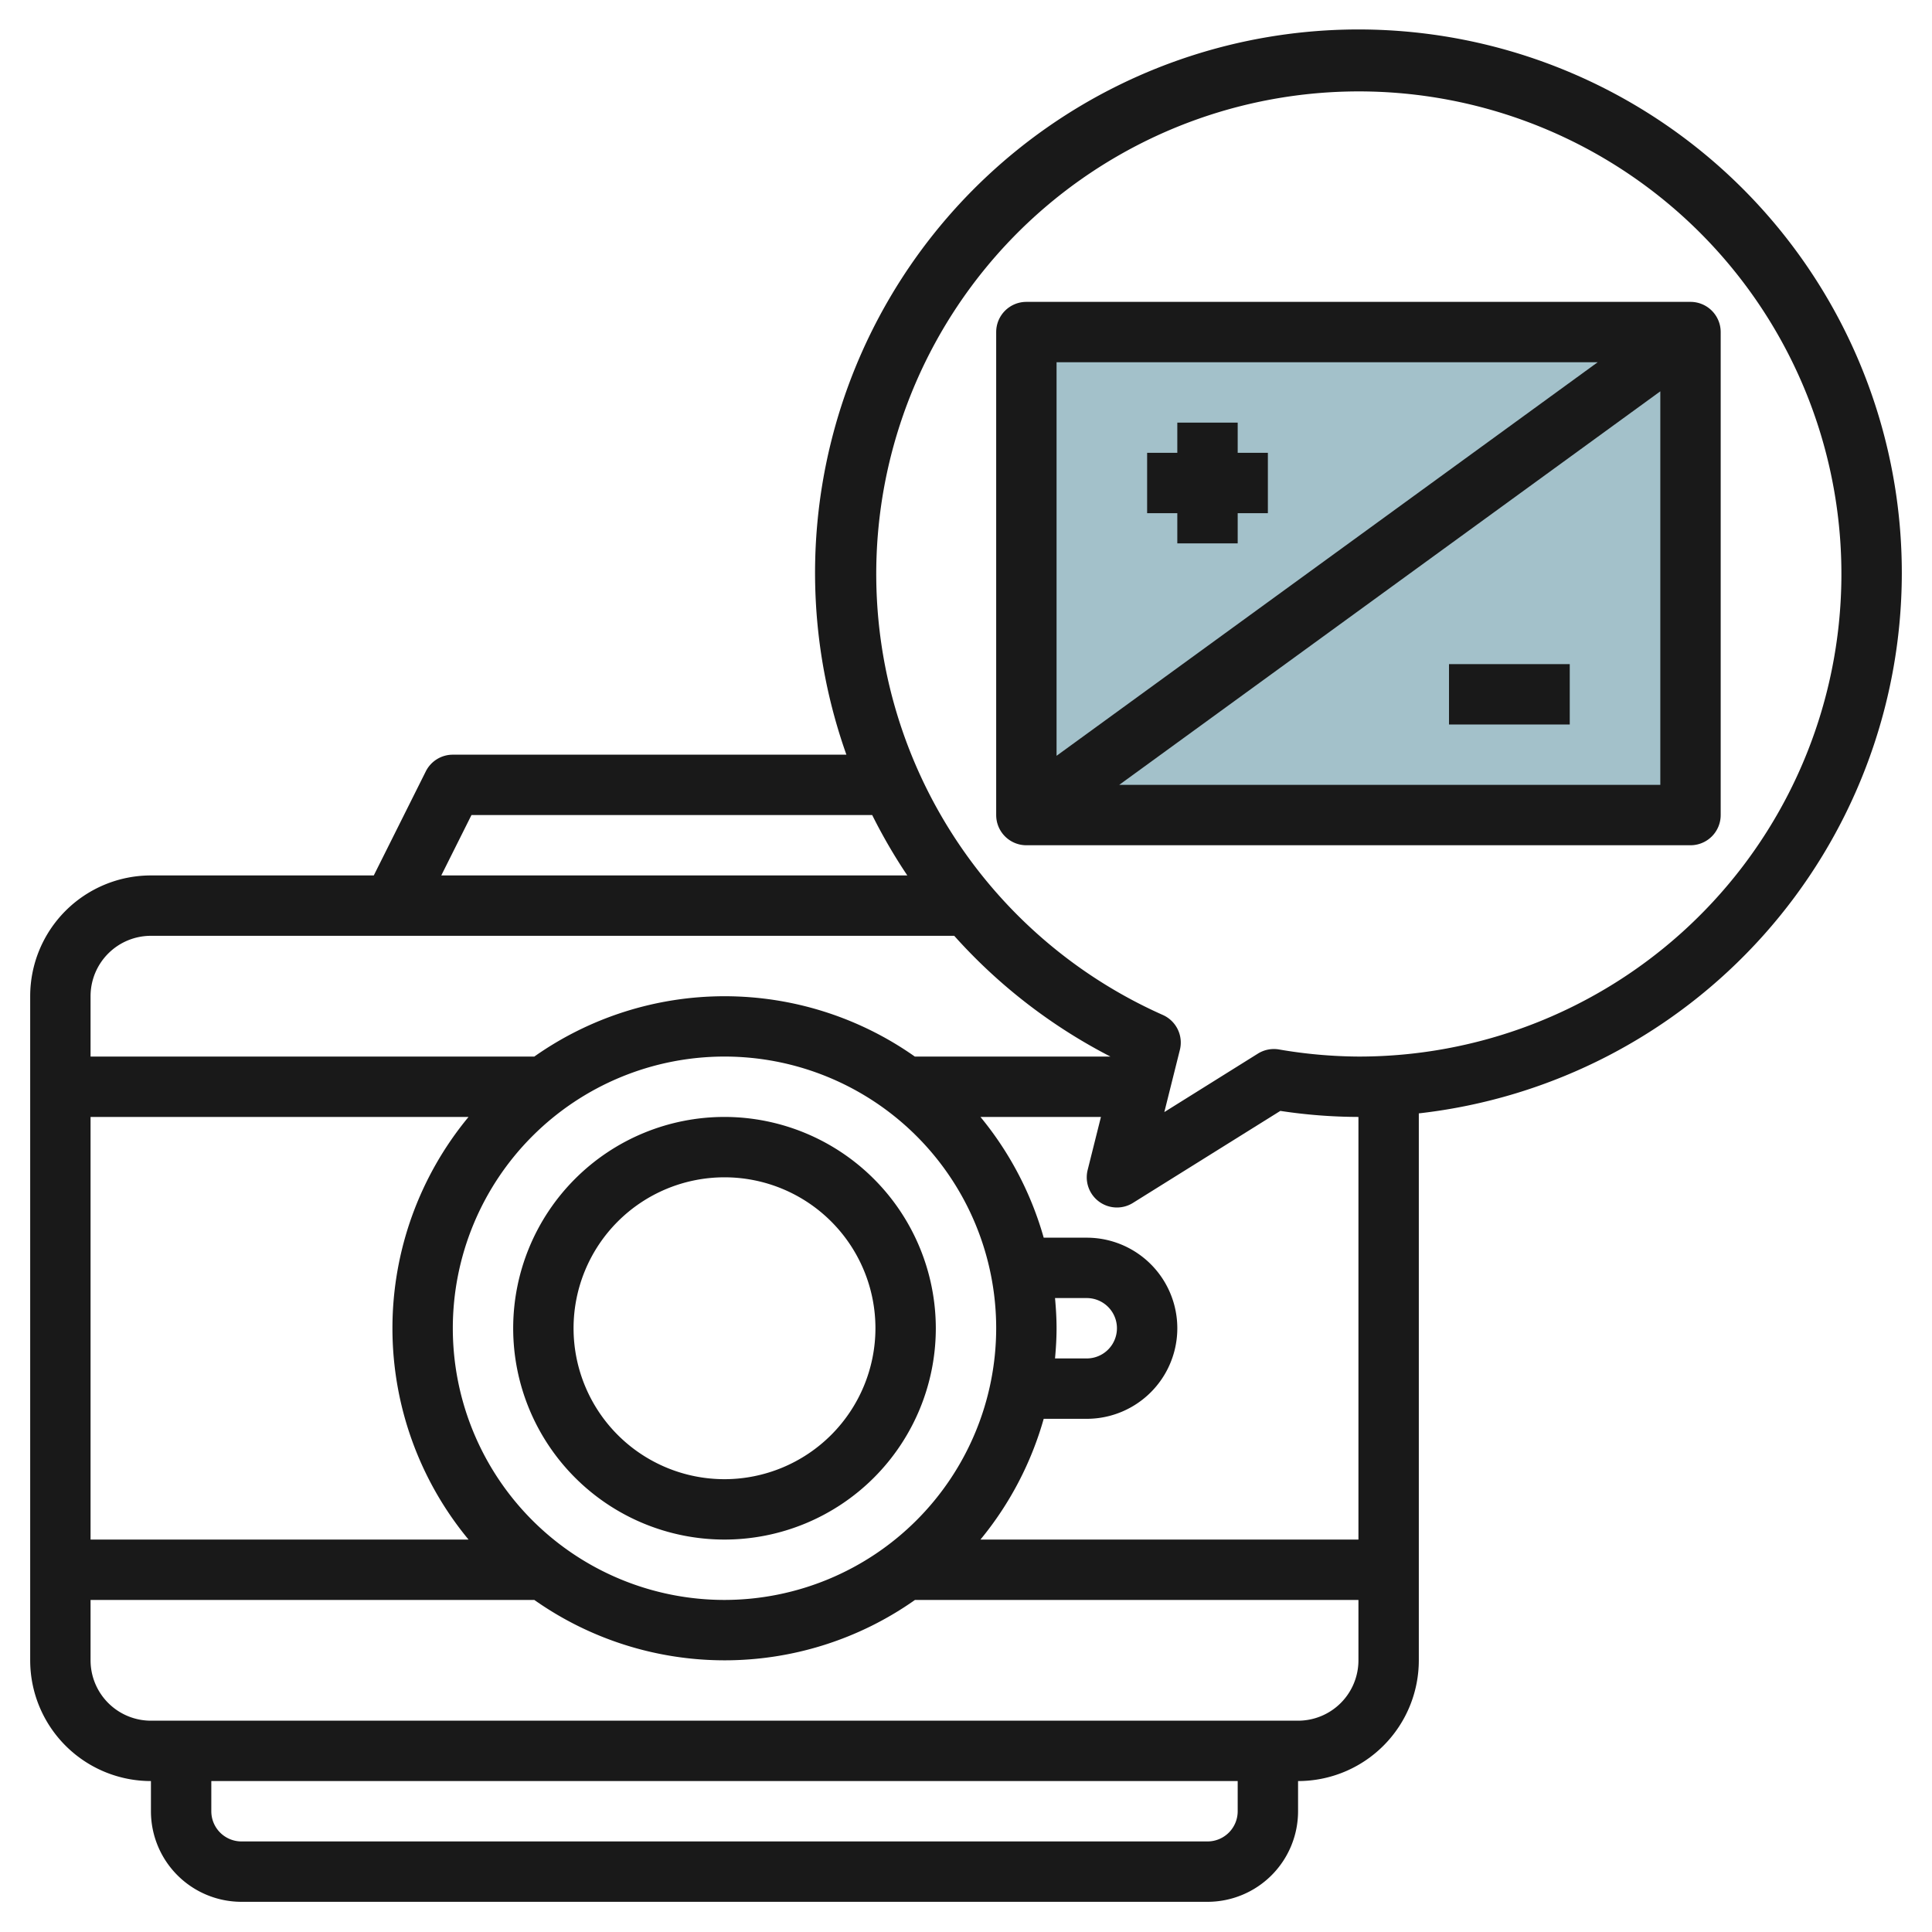<svg height="512" viewBox="0 0 64 64" width="512" xmlns="http://www.w3.org/2000/svg"><g id="Layer_7" data-name="Layer 7"><path d="m34 11h22v16h-22z" fill="#a3c1ca"/><g fill="#191919"><path d="m24 37a7 7 0 1 0 7 7 7.008 7.008 0 0 0 -7-7zm0 12a5 5 0 1 1 5-5 5.006 5.006 0 0 1 -5 5z"/><path d="m63 19a18 18 0 1 0 -34.962 6h-13.038a1 1 0 0 0 -.895.553l-1.723 3.447h-7.382a4 4 0 0 0 -4 4v22a4 4 0 0 0 4 4v1a3 3 0 0 0 3 3h32a3 3 0 0 0 3-3v-1a4 4 0 0 0 4-4v-18.118a18.021 18.021 0 0 0 16-17.882zm-47.382 8h13.275a18.019 18.019 0 0 0 1.163 2h-15.438zm-10.618 4h26.61a17.983 17.983 0 0 0 5.174 4h-6.479a10.938 10.938 0 0 0 -12.605 0h-14.7v-2a2 2 0 0 1 2-2zm19 22a9 9 0 1 1 9-9 9.01 9.01 0 0 1 -9 9zm-8.479-2h-12.521v-14h12.521a10.979 10.979 0 0 0 0 14zm25.479 9a1 1 0 0 1 -1 1h-32a1 1 0 0 1 -1-1v-1h34zm2-3h-38a2 2 0 0 1 -2-2v-2h14.7a10.938 10.938 0 0 0 12.61 0h14.69v2a2 2 0 0 1 -2 2zm2-6h-12.521a11 11 0 0 0 2.095-4h1.426a3 3 0 0 0 0-6h-1.426a11 11 0 0 0 -2.095-4h3.991l-.44 1.757a1 1 0 0 0 1.5 1.091l4.883-3.048a17.477 17.477 0 0 0 2.587.2zm-10.051-8h1.051a1 1 0 0 1 0 2h-1.051c.03-.33.051-.662.051-1s-.021-.67-.051-1zm10.051-8a16 16 0 0 1 -2.636-.236 1 1 0 0 0 -.694.138l-3.1 1.937.515-2.061a1 1 0 0 0 -.565-1.156 15.986 15.986 0 1 1 6.48 1.378z"/><path d="m56 10h-22a1 1 0 0 0 -1 1v16a1 1 0 0 0 1 1h22a1 1 0 0 0 1-1v-16a1 1 0 0 0 -1-1zm-3.075 2-17.925 13.037v-13.037zm-15.85 14 17.925-13.037v13.037z"/><path d="m48 22h4v2h-4z"/><path d="m39 18h2v-1h1v-2h-1v-1h-2v1h-1v2h1z"/></g></g></svg>